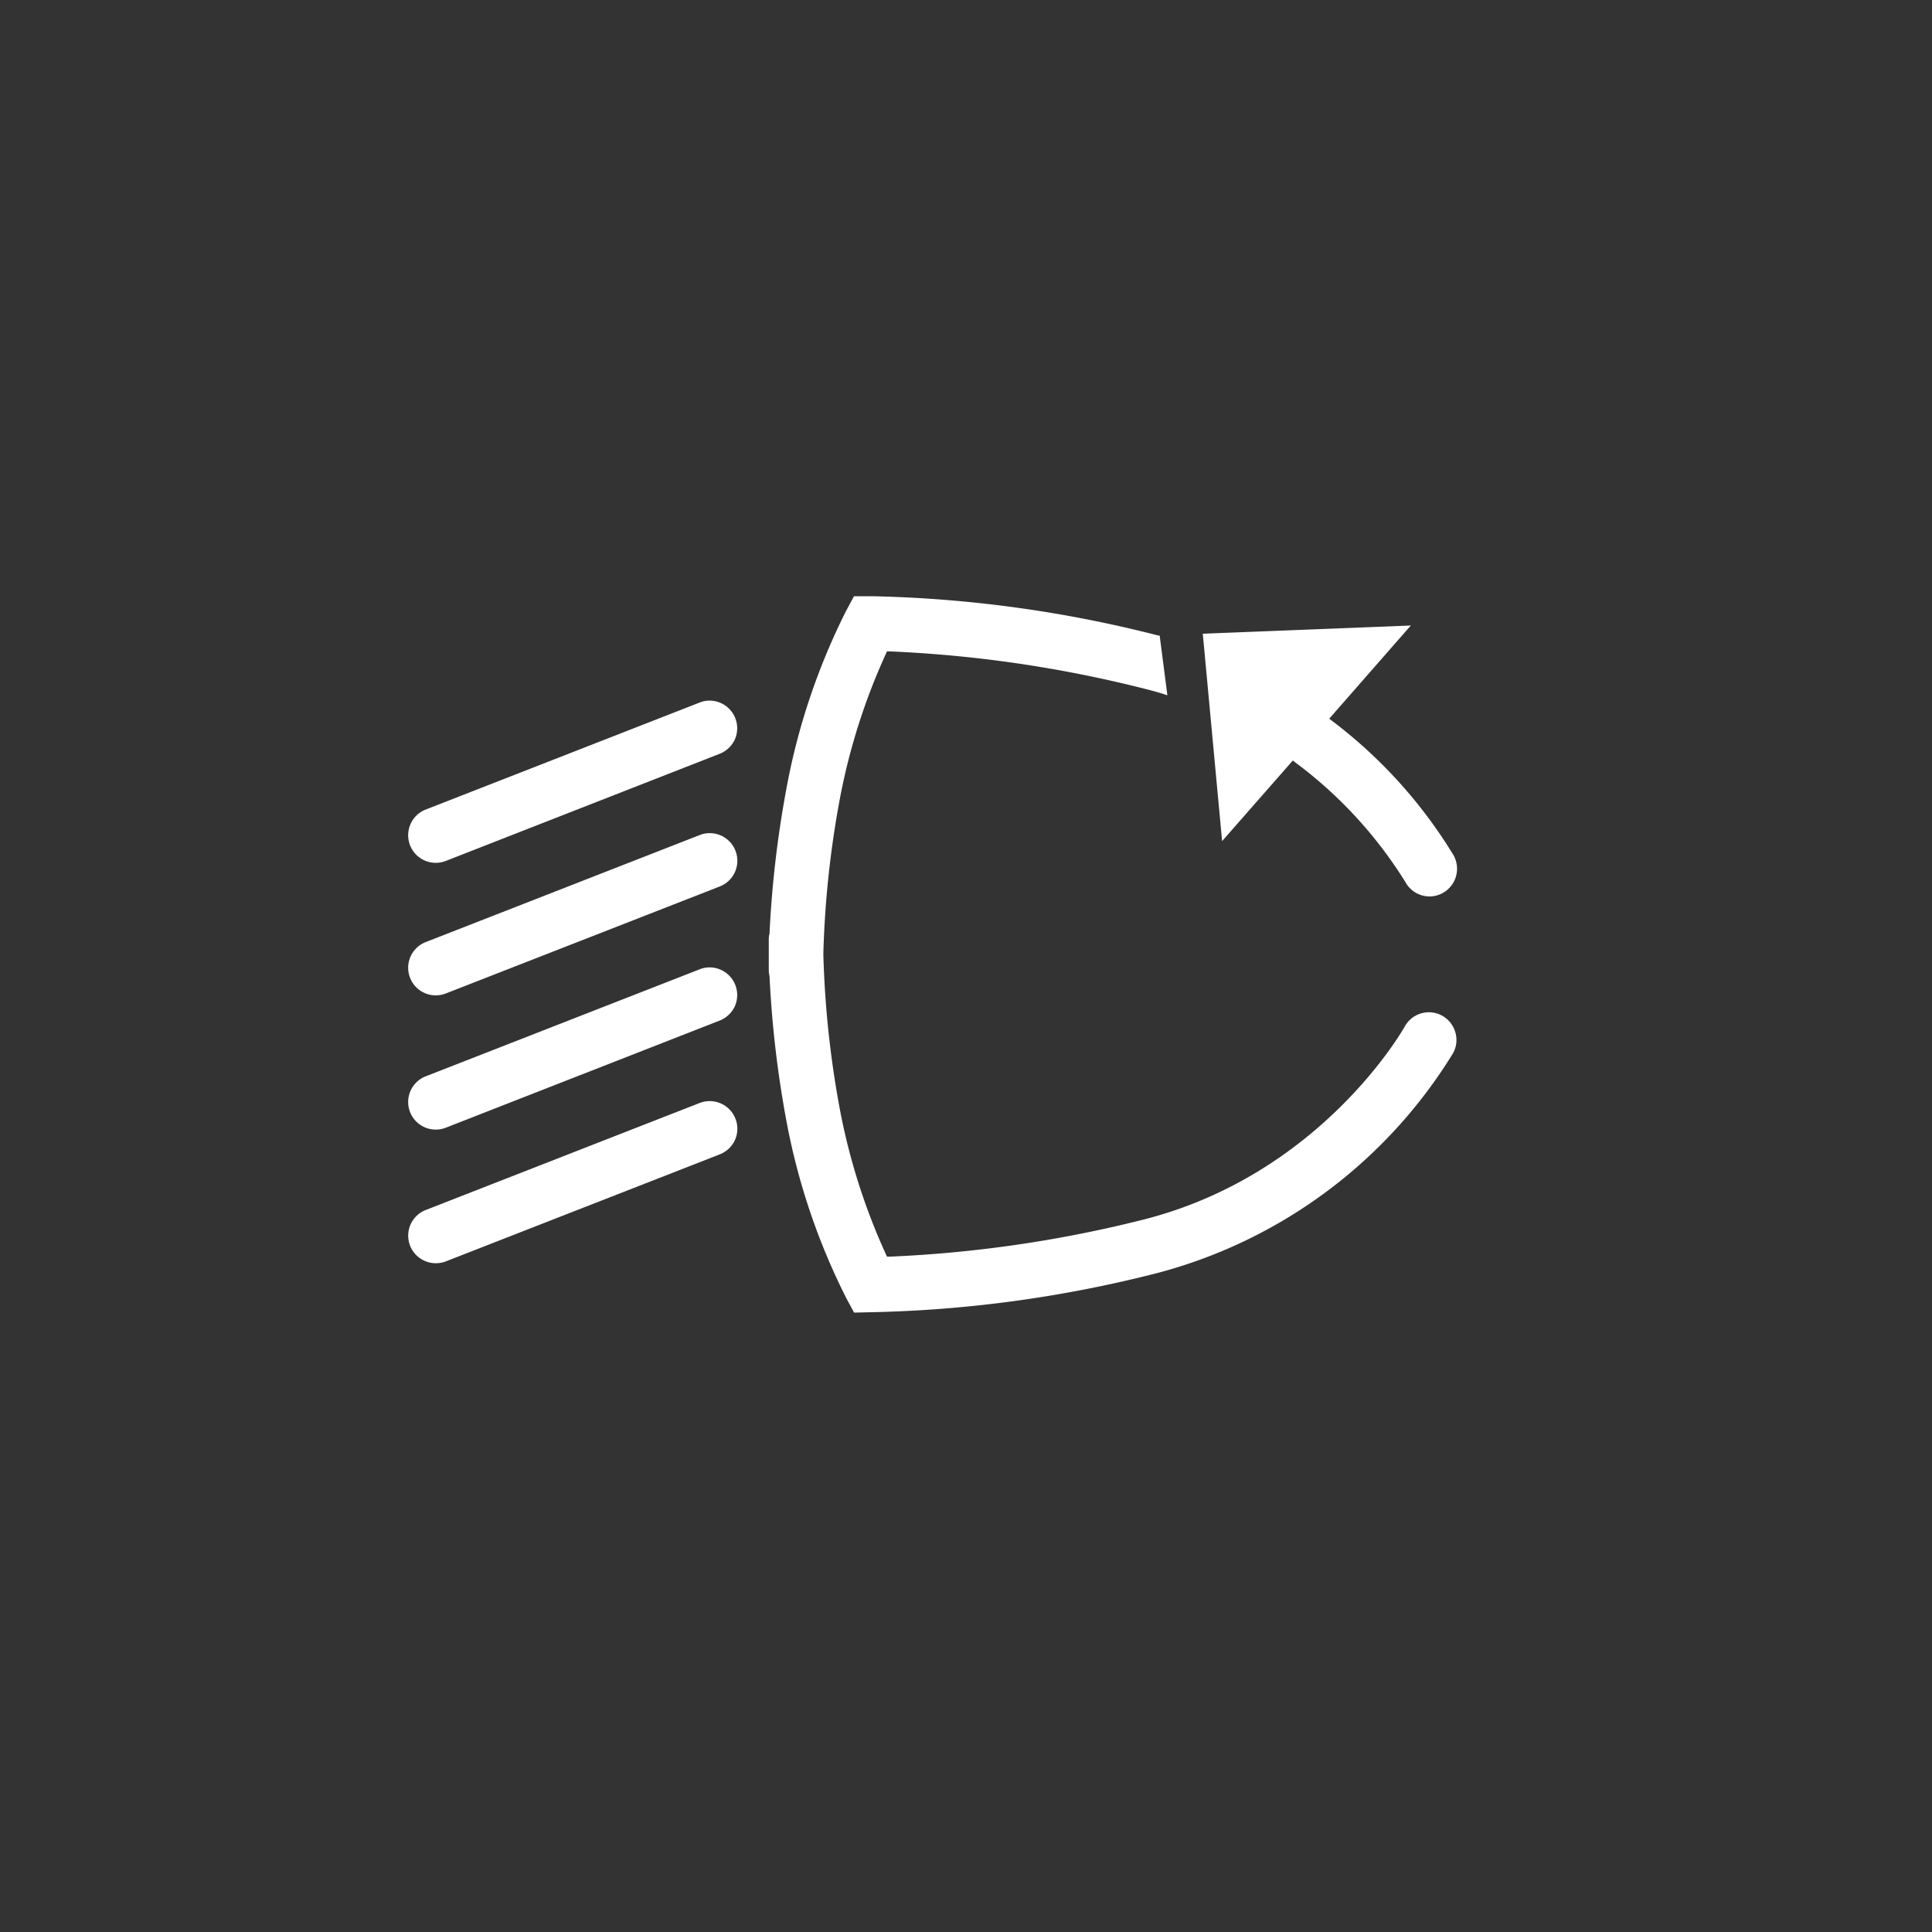 <svg xmlns="http://www.w3.org/2000/svg" width="250" height="250" viewBox="0 0 250 250">
  <rect x="0" y="0" width="250" height="250" fill="#333333" stroke="none"/>
  <defs>
    <style>
      .cls-1 {
        fill: #fff;
      }
    </style>
  </defs>
  <g id="Livello_4" data-name="Livello 4">
    <path class="cls-1" d="M185,116a3.56,3.56,0,0,1-3.13-1.84,56.19,56.19,0,0,0-14.19-15.45l-.39-.3-9.15,10.43L155.64,82l26.92-1.06L172,93l.45.34a62.51,62.51,0,0,1,15.65,17.35,3.59,3.59,0,0,1-1.4,4.86A3.58,3.58,0,0,1,185,116Z"/>
    <path class="cls-1" d="M110.52,169.85l-1-1.85a85.67,85.67,0,0,1-7.83-23.34,138,138,0,0,1-2.11-18.25v-.1a2.89,2.89,0,0,1-.1-.76c0-.11,0-.82,0-2s0-1.93,0-2a2.89,2.89,0,0,1,.1-.76v-.1a138,138,0,0,1,2.11-18.25A85.67,85.67,0,0,1,109.51,79l1-1.85h2.29a162.05,162.05,0,0,1,37.09,5.09l.17,0,1,7.73c-1-.33-2-.61-3-.86a162.27,162.27,0,0,0-32.93-4.82h-.36l-.14.32a81.61,81.61,0,0,0-6,19,127.63,127.63,0,0,0-2.09,19.83,127.6,127.6,0,0,0,2.09,19.85,81.61,81.61,0,0,0,6,19l.14.32h.36a162.27,162.27,0,0,0,32.93-4.82c23-5.88,33.6-24.76,33.71-24.95a3.56,3.56,0,0,1,6.55.74,3.51,3.51,0,0,1-.3,2.71,64,64,0,0,1-38.19,28.42,162.05,162.05,0,0,1-37.09,5.09Z"/>
    <path class="cls-1" d="M56.4,111.65a3.57,3.57,0,0,1-1.3-6.9L90.53,90.91a3.37,3.37,0,0,1,1.29-.25,3.58,3.58,0,0,1,3.28,5,3.61,3.61,0,0,1-2,1.89L57.7,111.4A3.66,3.66,0,0,1,56.4,111.65Z"/>
    <path class="cls-1" d="M56.4,128.8a3.57,3.57,0,0,1-1.3-6.9l35.43-13.84a3.37,3.37,0,0,1,1.29-.25,3.57,3.57,0,0,1,1.31,6.9L57.7,128.55A3.66,3.66,0,0,1,56.4,128.8Z"/>
    <path class="cls-1" d="M56.4,146.17a3.57,3.57,0,0,1-1.3-6.9l35.43-13.84a3.37,3.37,0,0,1,1.29-.25,3.58,3.58,0,0,1,3.28,5,3.61,3.61,0,0,1-2,1.89L57.7,145.92A3.66,3.66,0,0,1,56.4,146.17Z"/>
    <path class="cls-1" d="M56.4,163.46a3.57,3.57,0,0,1-3.28-5,3.58,3.58,0,0,1,2-1.9l35.43-13.84a3.58,3.58,0,0,1,4.57,4.76,3.6,3.6,0,0,1-2,1.9L57.7,163.22A3.65,3.65,0,0,1,56.4,163.46Z"/>
  </g>
</svg>
